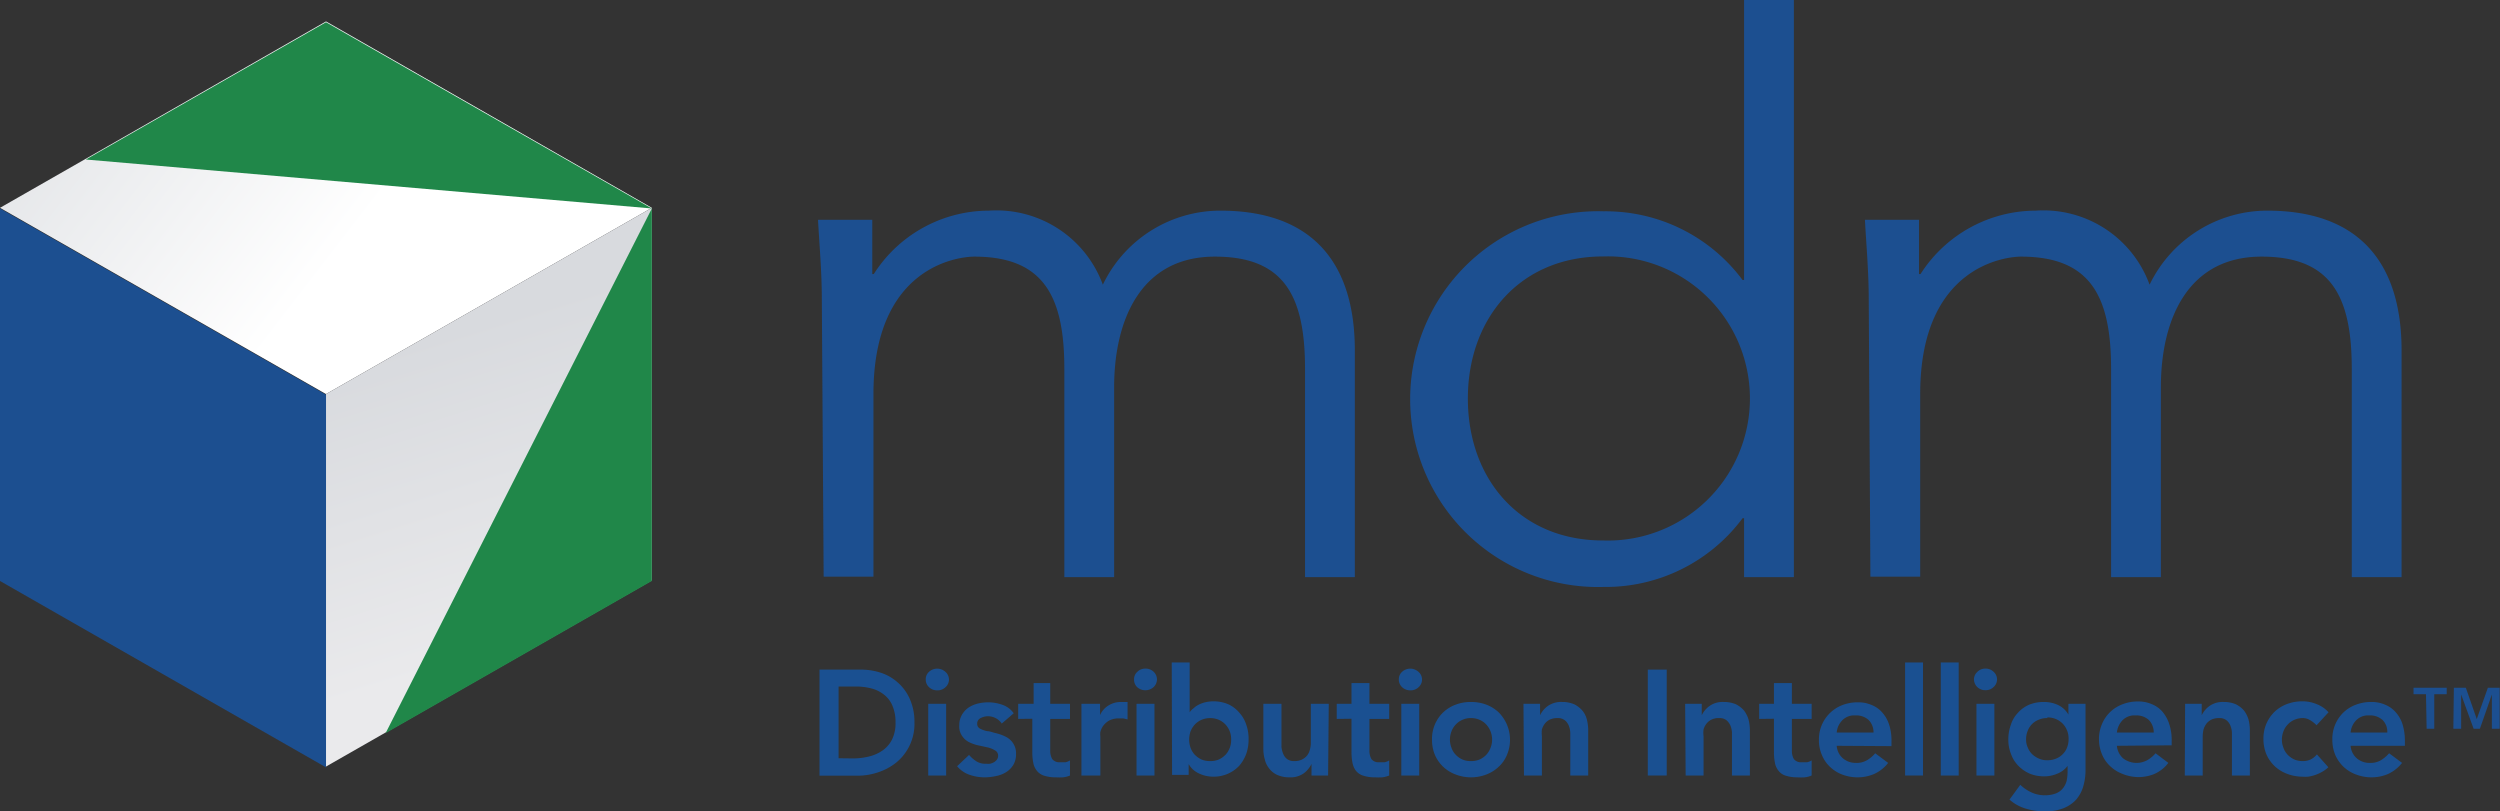 <svg xmlns="http://www.w3.org/2000/svg" xmlns:xlink="http://www.w3.org/1999/xlink" id="Layer_1" data-name="Layer 1" viewBox="0 0 150.61 48.88"><rect x="0" y="0" width="150.61" height="48.88" fill="#333333" stroke="none"/><defs><style>      .cls-1 {        fill: url(#linear-gradient);      }      .cls-2 {        fill: url(#linear-gradient-2);      }      .cls-3 {        fill: #1c4f90;      }      .cls-4 {        fill: #208749;      }      .cls-5 {        fill: #1a5091;      }    </style><linearGradient id="linear-gradient" x1="21.45" y1="13.92" x2="-0.56" y2="-3.04" gradientUnits="userSpaceOnUse"><stop offset="0" stop-color="#fff"></stop><stop offset="0.81" stop-color="#e0e2e5"></stop><stop offset="1" stop-color="#d8dade"></stop></linearGradient><linearGradient id="linear-gradient-2" x1="32.39" y1="38.69" x2="26.56" y2="20.14" gradientUnits="userSpaceOnUse"><stop offset="0" stop-color="#eaeaec"></stop><stop offset="1" stop-color="#d8dade"></stop></linearGradient></defs><g><g><polygon class="cls-1" points="19.64 23.74 39.27 12.52 19.64 1.29 0 12.52 19.64 23.74"></polygon><polygon class="cls-2" points="19.64 46.18 39.27 34.96 39.27 12.52 19.64 23.74 19.64 46.18"></polygon><polygon class="cls-3" points="19.64 46.23 0 35 0 12.56 19.64 23.78 19.64 46.23"></polygon><polygon class="cls-4" points="39.27 12.56 5.17 9.61 19.64 1.34 39.27 12.56"></polygon><g><path class="cls-3" d="M83.24,65.81c0-1.61-.14-3.18-.23-4.79h3.27v3.27h.09a8.24,8.24,0,0,1,6.94-3.82,6.83,6.83,0,0,1,6.86,4.46,7.85,7.85,0,0,1,7.08-4.46c5.48,0,8.1,3.08,8.1,8.42V82.55h-3V70c0-4.37-1.24-6.76-5.43-6.76-4.5,0-6.07,3.87-6.07,7.87V82.55h-3V70c0-4.37-1.25-6.76-5.43-6.76-.74,0-6.07.42-6.07,8.28v11h-3Z" transform="translate(-33.73 -47.78)"></path><path class="cls-3" d="M141.8,82.55h-3V79h-.09a10.28,10.28,0,0,1-8.37,4.14,11.32,11.32,0,1,1,0-22.63,10.28,10.28,0,0,1,8.37,4.14h.09V47.78h3Zm-11.5-2.21a8.56,8.56,0,1,0,0-17.11c-5,0-8.14,3.73-8.14,8.56S125.28,80.34,130.3,80.34Z" transform="translate(-33.73 -47.78)"></path><path class="cls-3" d="M146.31,65.81c0-1.61-.14-3.18-.23-4.79h3.26v3.27h.09a8.26,8.26,0,0,1,6.95-3.82,6.81,6.81,0,0,1,6.85,4.46,7.88,7.88,0,0,1,7.09-4.46c5.47,0,8.09,3.08,8.09,8.42V82.55h-3V70c0-4.37-1.24-6.76-5.43-6.76-4.51,0-6.07,3.87-6.07,7.87V82.55h-3V70c0-4.37-1.24-6.76-5.43-6.76-.73,0-6.07.42-6.07,8.28v11h-3Z" transform="translate(-33.73 -47.78)"></path></g><polygon class="cls-4" points="39.27 12.56 23.23 44.17 39.27 35 39.27 12.56"></polygon><g><path class="cls-5" d="M83.1,88.12h2.51a3.85,3.85,0,0,1,1.22.2,2.86,2.86,0,0,1,1,.59,2.82,2.82,0,0,1,.72,1,3.41,3.41,0,0,1,.27,1.41,3,3,0,0,1-1.11,2.41,3.47,3.47,0,0,1-1.09.58,3.78,3.78,0,0,1-1.17.2H83.1Zm2,5.35a4,4,0,0,0,1-.12,2.43,2.43,0,0,0,.83-.38,1.77,1.77,0,0,0,.55-.66,2.2,2.2,0,0,0,.2-1,2.5,2.5,0,0,0-.18-1,1.62,1.62,0,0,0-.5-.67,2,2,0,0,0-.75-.38,3.6,3.6,0,0,0-1-.12h-1v4.32Z" transform="translate(-33.73 -47.78)"></path><path class="cls-5" d="M89.5,88.71a.6.6,0,0,1,.19-.45.73.73,0,0,1,1,0,.61.61,0,0,1,0,.92.68.68,0,0,1-.5.19.71.71,0,0,1-.49-.19A.63.63,0,0,1,89.5,88.71Zm.15,1.47h1.08V94.5H89.65Z" transform="translate(-33.73 -47.78)"></path><path class="cls-5" d="M94.08,91.37a1,1,0,0,0-.85-.44.94.94,0,0,0-.42.11.36.36,0,0,0-.21.35.31.31,0,0,0,.18.29,1.64,1.64,0,0,0,.43.15c.17,0,.36.09.56.13a2.49,2.49,0,0,1,.56.21,1.13,1.13,0,0,1,.43.38,1.11,1.11,0,0,1,.18.67,1.21,1.21,0,0,1-.17.65,1.36,1.36,0,0,1-.43.43,1.74,1.74,0,0,1-.6.23,3.07,3.07,0,0,1-.67.08,2.73,2.73,0,0,1-.92-.15,1.68,1.68,0,0,1-.76-.52l.72-.68a2,2,0,0,0,.45.39,1,1,0,0,0,.58.14,1.06,1.06,0,0,0,.24,0,.92.92,0,0,0,.23-.09.69.69,0,0,0,.18-.16.41.41,0,0,0,.07-.22.35.35,0,0,0-.18-.33,1.59,1.59,0,0,0-.43-.18l-.56-.12a2.46,2.46,0,0,1-.56-.19,1.11,1.11,0,0,1-.43-.37,1,1,0,0,1-.18-.65,1.24,1.24,0,0,1,.15-.62,1.38,1.38,0,0,1,.39-.44,1.78,1.78,0,0,1,.56-.25,2.8,2.8,0,0,1,.64-.08,2.6,2.6,0,0,1,.86.15,1.39,1.39,0,0,1,.68.51Z" transform="translate(-33.73 -47.78)"></path><path class="cls-5" d="M95.07,91.09v-.91H96V88.93H97v1.25h1.19v.91H97V93a1,1,0,0,0,.12.51.56.56,0,0,0,.49.19l.31,0a.84.84,0,0,0,.27-.11v.91a1.42,1.42,0,0,1-.42.11,3.82,3.82,0,0,1-.43,0,2.28,2.28,0,0,1-.71-.1.89.89,0,0,1-.43-.29,1.06,1.06,0,0,1-.22-.48,3.23,3.23,0,0,1-.06-.66v-2Z" transform="translate(-33.73 -47.78)"></path><path class="cls-5" d="M98.88,90.18H100v.68h0a1.32,1.32,0,0,1,.51-.58,1.4,1.4,0,0,1,.76-.21l.2,0,.19,0v1.05l-.26-.06-.26,0a1.2,1.2,0,0,0-.61.14,1.22,1.22,0,0,0-.35.32,1.14,1.14,0,0,0-.16.36,1.16,1.16,0,0,0,0,.27V94.5H98.88Z" transform="translate(-33.73 -47.78)"></path><path class="cls-5" d="M102.05,88.71a.6.6,0,0,1,.19-.45.66.66,0,0,1,.49-.2.69.69,0,0,1,.5.19.63.63,0,0,1,0,.92.74.74,0,0,1-1,0A.63.63,0,0,1,102.05,88.71Zm.15,1.47h1.08V94.5H102.2Z" transform="translate(-33.73 -47.78)"></path><path class="cls-5" d="M104.32,87.69h1.08v3h0a.86.86,0,0,1,.21-.22,1.46,1.46,0,0,1,.3-.22,2,2,0,0,1,.42-.16,2.27,2.27,0,0,1,1.38.11,1.9,1.9,0,0,1,.66.49,2,2,0,0,1,.43.72,2.56,2.56,0,0,1,.15.89,2.6,2.6,0,0,1-.14.89,2.35,2.35,0,0,1-.42.72,2.11,2.11,0,0,1-1.57.66,2,2,0,0,1-.85-.19,1.34,1.34,0,0,1-.63-.57h0v.65h-1Zm3.58,4.65a1.36,1.36,0,0,0-.08-.49,1.33,1.33,0,0,0-.25-.41,1.28,1.28,0,0,0-.4-.29,1.36,1.36,0,0,0-1.07,0,1.28,1.28,0,0,0-.4.29,1.33,1.33,0,0,0-.25.41,1.62,1.62,0,0,0-.08.49,1.56,1.56,0,0,0,.08.48,1.27,1.27,0,0,0,.25.42,1.47,1.47,0,0,0,.4.29,1.33,1.33,0,0,0,.54.1,1.32,1.32,0,0,0,.53-.1,1.47,1.47,0,0,0,.4-.29,1.27,1.27,0,0,0,.25-.42A1.31,1.31,0,0,0,107.9,92.34Z" transform="translate(-33.73 -47.78)"></path><path class="cls-5" d="M113.74,94.5h-1v-.7h0a1.5,1.5,0,0,1-.47.57,1.36,1.36,0,0,1-.85.24,1.76,1.76,0,0,1-.73-.14,1.27,1.27,0,0,1-.49-.38,1.35,1.35,0,0,1-.27-.55,2.2,2.2,0,0,1-.09-.64V90.18h1.09v2.18c0,.12,0,.26,0,.4a1.43,1.43,0,0,0,.1.42.75.75,0,0,0,.23.32.67.67,0,0,0,.45.13,1,1,0,0,0,.45-.09.92.92,0,0,0,.31-.24.88.88,0,0,0,.17-.35,1.4,1.4,0,0,0,.06-.41V90.18h1.08Z" transform="translate(-33.73 -47.78)"></path><path class="cls-5" d="M114.26,91.09v-.91h.89V88.93h1.08v1.25h1.19v.91h-1.19V93a1,1,0,0,0,.12.51.54.54,0,0,0,.48.19l.32,0a.84.84,0,0,0,.27-.11v.91a1.61,1.61,0,0,1-.42.11,4,4,0,0,1-.44,0,2.21,2.21,0,0,1-.7-.1.92.92,0,0,1-.44-.29,1.17,1.17,0,0,1-.21-.48,3.23,3.23,0,0,1-.06-.66v-2Z" transform="translate(-33.73 -47.78)"></path><path class="cls-5" d="M118,88.71a.6.6,0,0,1,.19-.45.73.73,0,0,1,1,0,.61.61,0,0,1,0,.92.68.68,0,0,1-.5.19.71.71,0,0,1-.49-.19A.63.63,0,0,1,118,88.71Zm.15,1.47h1.08V94.5h-1.08Z" transform="translate(-33.73 -47.78)"></path><path class="cls-5" d="M120,92.34a2.21,2.21,0,0,1,.68-1.65,2.2,2.2,0,0,1,.75-.46,2.54,2.54,0,0,1,.92-.16,2.58,2.58,0,0,1,.92.16,2.25,2.25,0,0,1,.74.46,2.34,2.34,0,0,1,.5,2.58,2,2,0,0,1-.5.71,2.25,2.25,0,0,1-.74.46,2.59,2.59,0,0,1-.92.17,2.55,2.55,0,0,1-.92-.17,2.2,2.2,0,0,1-.75-.46,2.17,2.17,0,0,1-.5-.71A2.34,2.34,0,0,1,120,92.34Zm1.08,0a1.32,1.32,0,0,0,.09.48,1.12,1.12,0,0,0,.25.42,1.33,1.33,0,0,0,.4.29,1.25,1.25,0,0,0,.53.1,1.29,1.29,0,0,0,.53-.1,1.33,1.33,0,0,0,.4-.29,1.27,1.27,0,0,0,.25-.42,1.32,1.32,0,0,0,.09-.48,1.37,1.37,0,0,0-.09-.49,1.33,1.33,0,0,0-.25-.41,1.18,1.18,0,0,0-.4-.29,1.29,1.29,0,0,0-.53-.11,1.25,1.25,0,0,0-.53.11,1.18,1.18,0,0,0-.4.29,1.16,1.16,0,0,0-.25.41A1.37,1.37,0,0,0,121.08,92.34Z" transform="translate(-33.73 -47.78)"></path><path class="cls-5" d="M125.51,90.18h1v.69h0a1.47,1.47,0,0,1,.47-.56,1.39,1.39,0,0,1,.86-.24,1.79,1.79,0,0,1,.73.14,1.57,1.57,0,0,1,.49.38,1.38,1.38,0,0,1,.27.54,2.67,2.67,0,0,1,.08.64V94.5h-1.08V92.31c0-.12,0-.25,0-.4a1.3,1.3,0,0,0-.09-.41.78.78,0,0,0-.24-.33.68.68,0,0,0-.44-.13,1.08,1.08,0,0,0-.46.09.89.89,0,0,0-.3.24,1.16,1.16,0,0,0-.18.35,2,2,0,0,0,0,.42V94.5h-1.08Z" transform="translate(-33.73 -47.78)"></path><path class="cls-5" d="M133,88.12h1.14V94.5H133Z" transform="translate(-33.73 -47.78)"></path><path class="cls-5" d="M135.25,90.18h1v.69h0a1.47,1.47,0,0,1,.47-.56,1.36,1.36,0,0,1,.85-.24,1.81,1.81,0,0,1,.74.14,1.57,1.57,0,0,1,.49.38,1.71,1.71,0,0,1,.27.54,2.67,2.67,0,0,1,.08.64V94.5h-1.08V92.31c0-.12,0-.25,0-.4a1.3,1.3,0,0,0-.09-.41.88.88,0,0,0-.24-.33.68.68,0,0,0-.44-.13,1,1,0,0,0-.46.09.89.89,0,0,0-.3.24,1,1,0,0,0-.18.35,1.51,1.51,0,0,0,0,.42V94.5h-1.08Z" transform="translate(-33.73 -47.78)"></path><path class="cls-5" d="M139.71,91.09v-.91h.89V88.93h1.08v1.25h1.19v.91h-1.19V93a1,1,0,0,0,.12.51.54.54,0,0,0,.48.19l.32,0a.84.84,0,0,0,.27-.11v.91a1.42,1.42,0,0,1-.42.11,3.77,3.77,0,0,1-.44,0,2.26,2.26,0,0,1-.7-.1.85.85,0,0,1-.43-.29,1.06,1.06,0,0,1-.22-.48,3.23,3.23,0,0,1-.06-.66v-2Z" transform="translate(-33.73 -47.78)"></path><path class="cls-5" d="M144.38,92.71a1.1,1.1,0,0,0,.38.76,1.19,1.19,0,0,0,.78.27,1.21,1.21,0,0,0,.68-.17,1.9,1.9,0,0,0,.48-.41l.78.58a2.22,2.22,0,0,1-.85.67,2.53,2.53,0,0,1-1,.2,2.59,2.59,0,0,1-.92-.17A2.15,2.15,0,0,1,144,94a2,2,0,0,1-.5-.71,2.18,2.18,0,0,1-.19-.93,2.2,2.2,0,0,1,1.43-2.11,2.58,2.58,0,0,1,.92-.16,2,2,0,0,1,.82.16,1.62,1.62,0,0,1,.64.45,2,2,0,0,1,.42.74,3.06,3.06,0,0,1,.14,1v.29Zm2.22-.8a1.07,1.07,0,0,0-.3-.76,1.12,1.12,0,0,0-.8-.27,1,1,0,0,0-.77.28,1.2,1.2,0,0,0-.35.75Z" transform="translate(-33.73 -47.78)"></path><path class="cls-5" d="M148.5,87.69h1.08V94.5H148.5Z" transform="translate(-33.73 -47.78)"></path><path class="cls-5" d="M150.65,87.69h1.08V94.5h-1.08Z" transform="translate(-33.73 -47.78)"></path><path class="cls-5" d="M152.65,88.71a.61.61,0,0,1,.2-.45.65.65,0,0,1,.49-.2.67.67,0,0,1,.49.19.61.61,0,0,1,0,.92.67.67,0,0,1-.49.19.68.68,0,0,1-.49-.19A.65.65,0,0,1,152.65,88.71Zm.15,1.47h1.08V94.5H152.8Z" transform="translate(-33.73 -47.78)"></path><path class="cls-5" d="M159.37,90.18v3.93a3.53,3.53,0,0,1-.14,1.06,2.14,2.14,0,0,1-.44.8,2.08,2.08,0,0,1-.77.51,2.91,2.91,0,0,1-1.08.18,3.9,3.9,0,0,1-1.15-.16,2.54,2.54,0,0,1-1-.55l.65-.89a2.4,2.4,0,0,0,.68.46,1.86,1.86,0,0,0,.81.17,1.8,1.8,0,0,0,.65-.11,1,1,0,0,0,.42-.3,1.2,1.2,0,0,0,.23-.45,2.74,2.74,0,0,0,.06-.59v-.32h0a1.45,1.45,0,0,1-.62.47,2,2,0,0,1-.8.16,2.3,2.3,0,0,1-.88-.17,2.2,2.2,0,0,1-.68-.48,1.92,1.92,0,0,1-.43-.7,2.27,2.27,0,0,1-.16-.86,2.56,2.56,0,0,1,.15-.89,1.85,1.85,0,0,1,.42-.72,1.94,1.94,0,0,1,.67-.49,2.29,2.29,0,0,1,.9-.17,2,2,0,0,1,.85.18,1.41,1.41,0,0,1,.63.58h0v-.65Zm-2.3.86a1.24,1.24,0,0,0-.52.1,1.15,1.15,0,0,0-.66.66,1.32,1.32,0,0,0-.1.53,1.12,1.12,0,0,0,.1.48,1.2,1.2,0,0,0,.26.4,1.46,1.46,0,0,0,.41.27,1.18,1.18,0,0,0,.5.1,1.33,1.33,0,0,0,.54-.1,1.13,1.13,0,0,0,.4-.27,1.11,1.11,0,0,0,.26-.4,1.35,1.35,0,0,0,.09-.5,1.3,1.3,0,0,0-.34-.92A1.27,1.27,0,0,0,157.07,91Z" transform="translate(-33.73 -47.78)"></path><path class="cls-5" d="M161.26,92.71a1.14,1.14,0,0,0,.38.76,1.34,1.34,0,0,0,1.46.1,1.94,1.94,0,0,0,.49-.41l.77.58a2.15,2.15,0,0,1-.85.67,2.51,2.51,0,0,1-1.89,0,2.2,2.2,0,0,1-.75-.46,2,2,0,0,1-.5-.71,2.34,2.34,0,0,1-.19-.93,2.3,2.3,0,0,1,.19-.93,2.16,2.16,0,0,1,.5-.72,2.2,2.2,0,0,1,.75-.46,2.49,2.49,0,0,1,.91-.16,2,2,0,0,1,.83.16,1.69,1.69,0,0,1,.64.45,2.19,2.19,0,0,1,.41.74,3,3,0,0,1,.15,1v.29Zm2.22-.8a1.07,1.07,0,0,0-.3-.76,1.12,1.12,0,0,0-.8-.27,1,1,0,0,0-.77.28,1.26,1.26,0,0,0-.35.75Z" transform="translate(-33.73 -47.78)"></path><path class="cls-5" d="M165.37,90.18h1v.69h0a1.47,1.47,0,0,1,.47-.56,1.38,1.38,0,0,1,.85-.24,1.81,1.81,0,0,1,.74.14,1.57,1.57,0,0,1,.49.38,1.71,1.71,0,0,1,.27.54,2.67,2.67,0,0,1,.08.64V94.5h-1.08V92.31c0-.12,0-.25,0-.4a1.3,1.3,0,0,0-.09-.41.78.78,0,0,0-.24-.33.68.68,0,0,0-.44-.13,1.08,1.08,0,0,0-.46.09.89.89,0,0,0-.3.24,1.16,1.16,0,0,0-.18.35,2,2,0,0,0-.05.42V94.5h-1.08Z" transform="translate(-33.73 -47.78)"></path><path class="cls-5" d="M173.29,91.47a1.88,1.88,0,0,0-.4-.31.84.84,0,0,0-.42-.12,1.25,1.25,0,0,0-.53.11,1.18,1.18,0,0,0-.4.29,1.16,1.16,0,0,0-.25.41,1.37,1.37,0,0,0-.09.49,1.32,1.32,0,0,0,.09.48,1.12,1.12,0,0,0,.25.42,1.33,1.33,0,0,0,.4.29,1.25,1.25,0,0,0,.53.1,1.07,1.07,0,0,0,.47-.1,1.17,1.17,0,0,0,.37-.3L174,94a1.78,1.78,0,0,1-.38.28,2.6,2.6,0,0,1-.42.19,2.53,2.53,0,0,1-.42.1,2.38,2.38,0,0,1-.34,0,2.59,2.59,0,0,1-.92-.17,2.2,2.2,0,0,1-.75-.46,2.17,2.17,0,0,1-.5-.71,2.34,2.34,0,0,1-.18-.93,2.21,2.21,0,0,1,.68-1.65,2.2,2.2,0,0,1,.75-.46,2.58,2.58,0,0,1,.92-.16,2.22,2.22,0,0,1,.83.16,1.84,1.84,0,0,1,.74.5Z" transform="translate(-33.73 -47.78)"></path><path class="cls-5" d="M175.34,92.71a1.1,1.1,0,0,0,.38.76,1.17,1.17,0,0,0,.78.27,1.21,1.21,0,0,0,.68-.17,2.09,2.09,0,0,0,.48-.41l.78.58a2.29,2.29,0,0,1-.85.67,2.53,2.53,0,0,1-1,.2,2.59,2.59,0,0,1-.92-.17,2.2,2.2,0,0,1-.75-.46,2.17,2.17,0,0,1-.5-.71,2.34,2.34,0,0,1-.18-.93,2.21,2.21,0,0,1,.68-1.65,2.2,2.2,0,0,1,.75-.46,2.58,2.58,0,0,1,.92-.16,2,2,0,0,1,.82.16,1.69,1.69,0,0,1,.64.45,2,2,0,0,1,.42.74,3.35,3.35,0,0,1,.14,1v.29Zm2.21-.8a1,1,0,0,0-.29-.76,1.12,1.12,0,0,0-.8-.27,1,1,0,0,0-.77.28,1.2,1.2,0,0,0-.35.75Z" transform="translate(-33.73 -47.78)"></path></g></g><path class="cls-3" d="M179.88,89.6h-.75v-.39h2v.39h-.75v2.08h-.46Zm1.68-.39h.72l.66,1.89h0l.67-1.89h.71v2.47h-.47V89.62h0l-.72,2.06h-.38L182,89.62h0v2.06h-.47Z" transform="translate(-33.73 -47.78)"></path></g></svg>